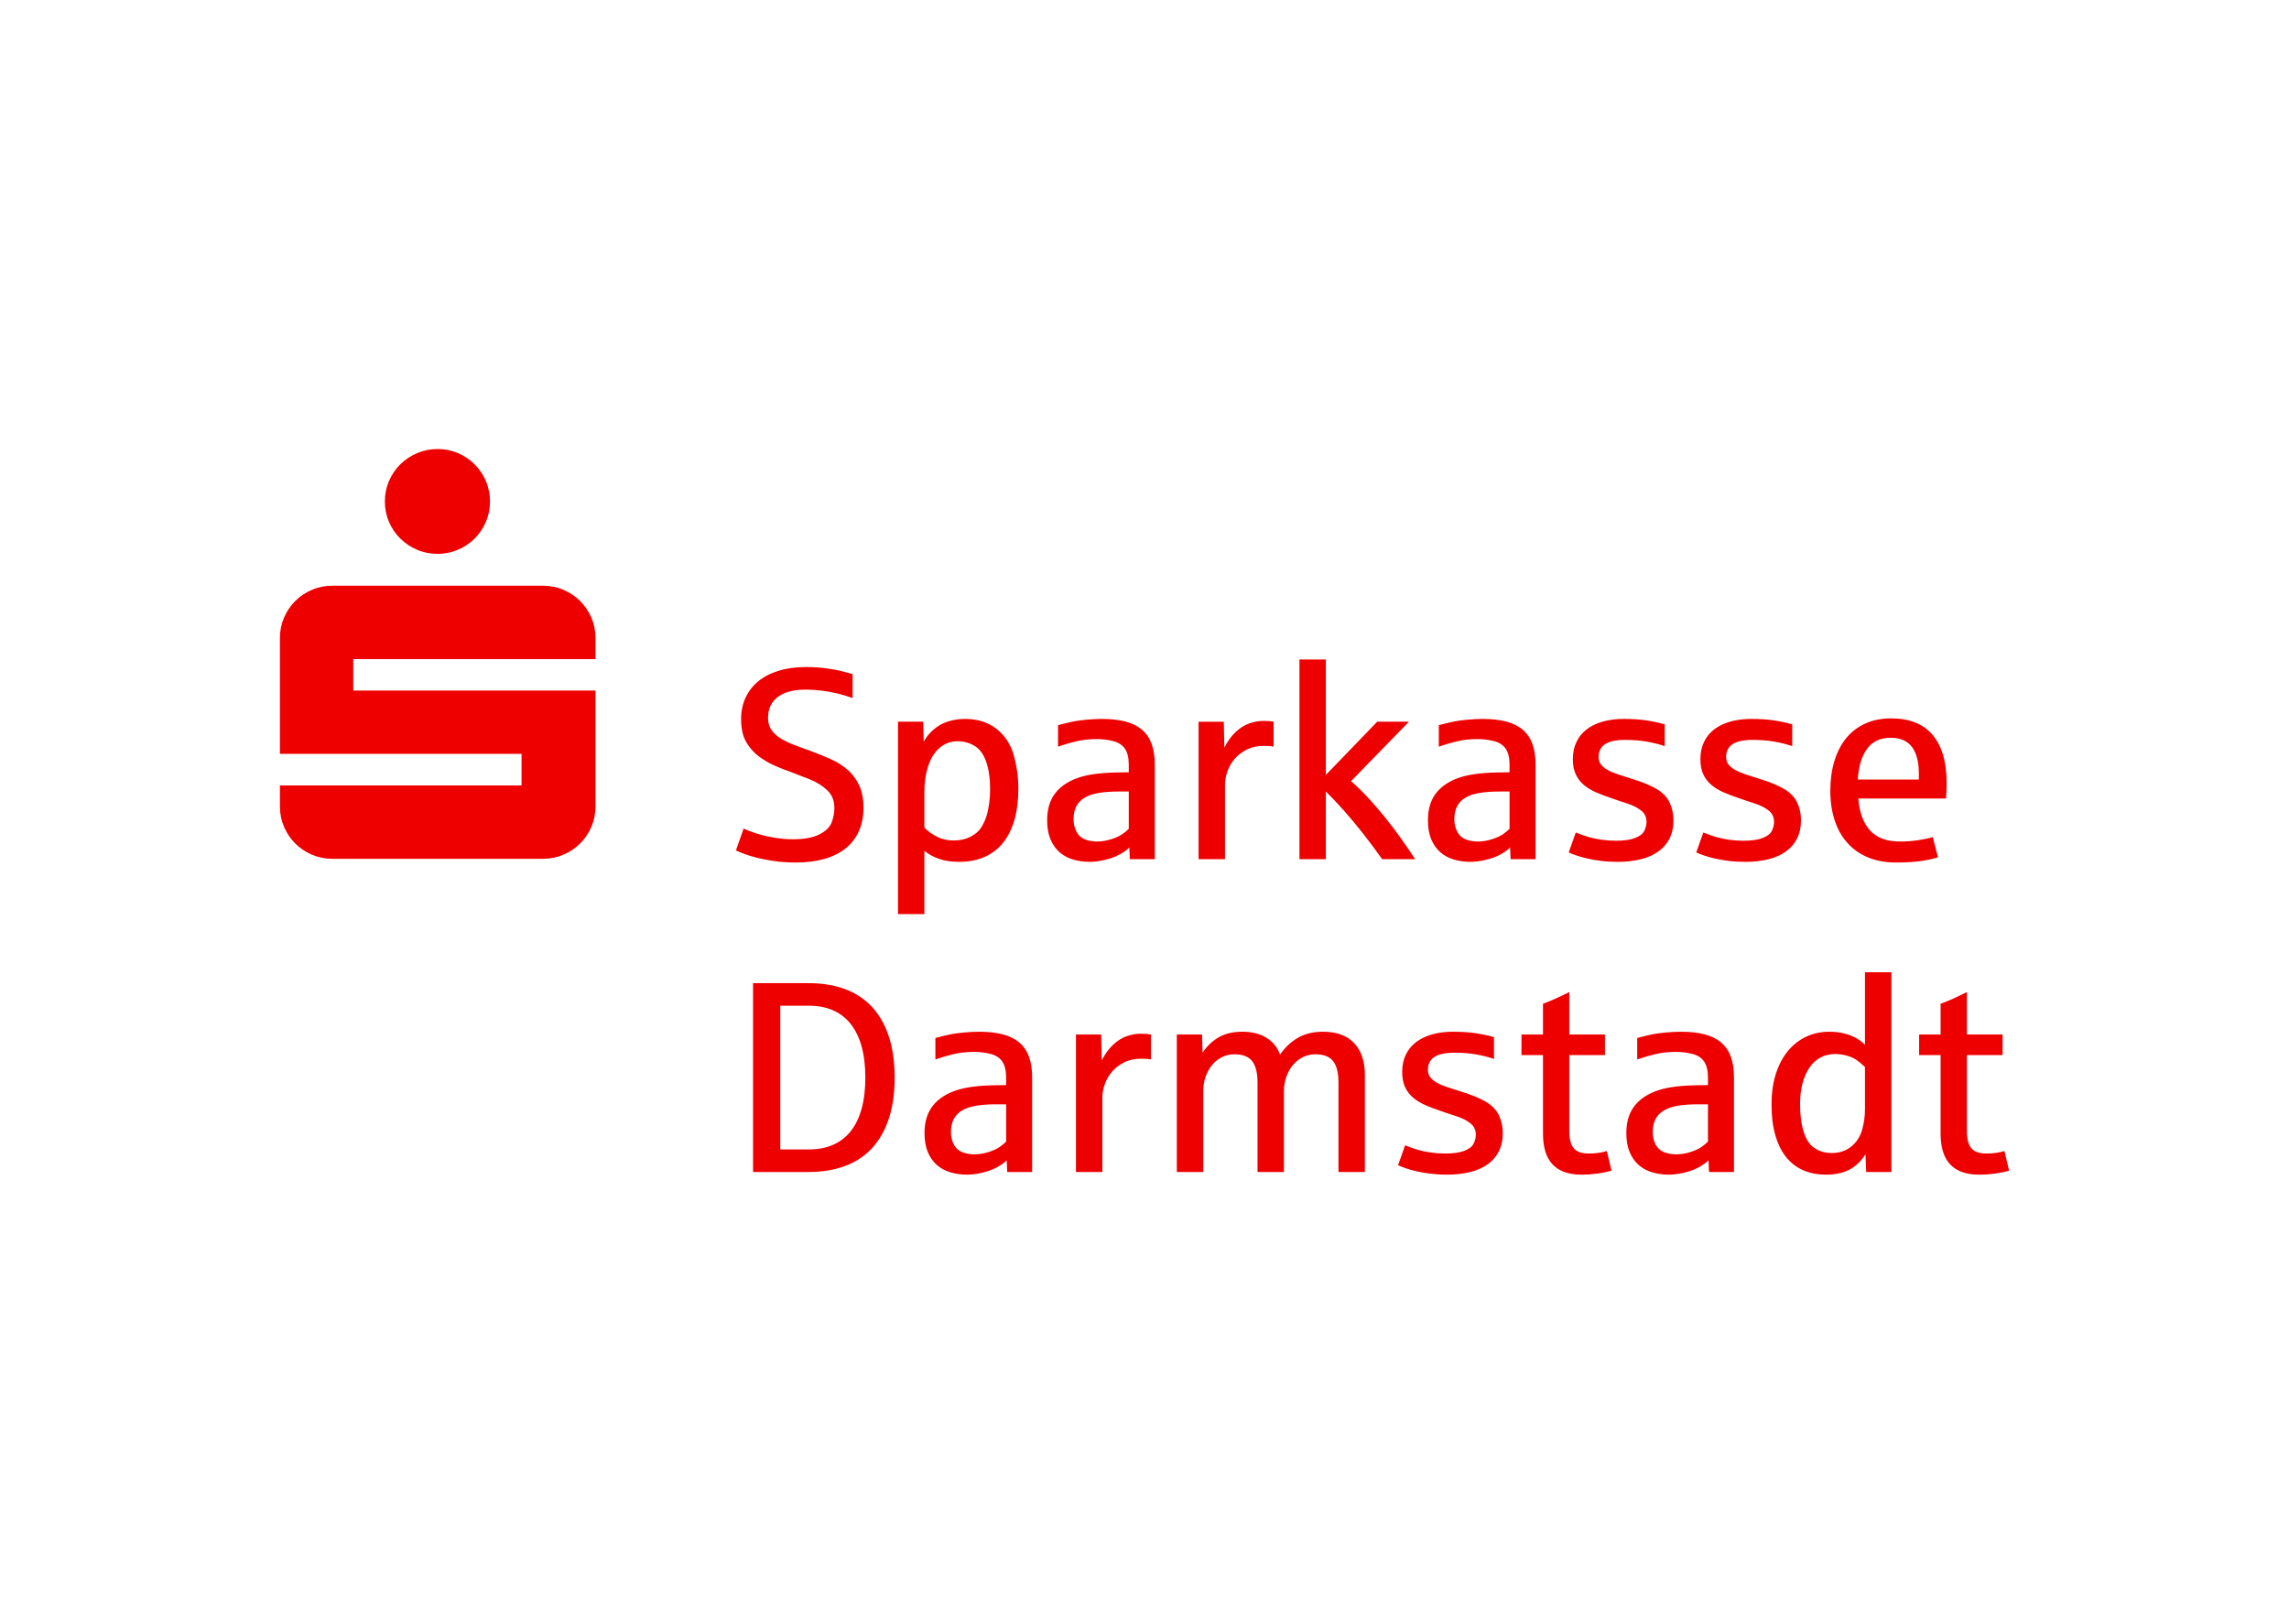 <?xml version="1.0" encoding="UTF-8"?>
<!DOCTYPE svg PUBLIC "-//W3C//DTD SVG 1.1//EN" "http://www.w3.org/Graphics/SVG/1.1/DTD/svg11.dtd">
<!-- Creator: CorelDRAW 2018 (64 Bit) -->
<svg xmlns="http://www.w3.org/2000/svg" xml:space="preserve" width="148mm" height="105mm" version="1.1" style="shape-rendering:geometricPrecision; text-rendering:geometricPrecision; image-rendering:optimizeQuality; fill-rule:evenodd; clip-rule:evenodd"
viewBox="0 0 14800 10500"
 xmlns:xlink="http://www.w3.org/1999/xlink">
 <defs>
  <style type="text/css">
   <![CDATA[
    .fil0 {fill:none}
    .fil1 {fill:#EE0000;fill-rule:nonzero}
   ]]>
  </style>
 </defs>
 <g id="Ebene_x0020_1">
  <rect class="fil0" x="-29.4" y="0" width="14858.81" height="10499.99"/>
  <g id="_2630684752992">
   <path class="fil1" d="M5330.63 5554.46c53.88,-15.51 99.39,-38.17 137,-68.17 37.44,-30.04 66,-67.05 85.66,-111.18 19.76,-43.97 29.64,-94.35 29.64,-151.03 0,-58.36 -9.39,-107.33 -28.33,-146.75 -18.83,-39.45 -43.9,-72.74 -75.05,-99.95 -31.19,-27.17 -67.28,-49.92 -108.58,-68.17 -41.16,-18.37 -84.01,-35.86 -128.66,-52.36 -40.61,-14.39 -77.89,-28.06 -111.64,-41.3 -33.69,-13.07 -62.91,-27.46 -87.54,-43.24 -24.47,-15.67 -43.54,-33.88 -56.91,-54.57 -13.53,-20.61 -20.25,-45.67 -20.25,-75.41 0,-58.95 21.34,-104.2 63.89,-135.65 42.61,-31.48 102.22,-47.12 178.99,-47.12 34.31,0 69.32,2.3 105.02,6.81 35.86,4.58 70.64,10.97 104.36,19.27 33.69,8.36 65.17,17.91 94.38,28.71l0 -155.3c-11.98,-2.84 -31.87,-8.11 -59.67,-15.78 -27.73,-7.84 -62.8,-14.65 -105.05,-20.65 -42.39,-5.99 -88.16,-8.96 -137.36,-8.96 -64.62,0 -122.87,7.81 -174.68,23.65 -51.8,15.64 -95.6,38.14 -131.66,67.28 -36,29.21 -63.72,64.65 -83.25,106.37 -19.5,41.86 -29.21,88.36 -29.21,139.9 0,32.04 3.45,62.5 10.27,91.39 6.98,28.88 21.08,57.83 42.58,86.71 21.51,28.88 47.65,53.78 78.81,74.56 31.19,20.94 62.08,38 92.8,51.11 30.46,13.24 63.07,25.75 97.38,37.74 36.03,13.8 76.21,29.31 120.57,46.79 44.29,17.52 82.13,40.87 113.75,70.35 31.48,29.44 47.09,68.17 47.09,116.28 0,28.62 -5.57,58.65 -16.63,90.1 -11.26,31.46 -37.58,57.93 -79.01,79.44 -41.42,21.34 -99.35,32.17 -173.81,32.17 -36.56,0 -75.98,-3.42 -118.39,-10.4 -42.32,-6.82 -81.87,-16.24 -118.89,-28.19 -36.85,-12.09 -63.59,-22.33 -80.09,-31.03l-49.83 141.65c11.89,5.69 29.41,13.1 52.33,21.9 22.82,8.82 50.88,17.52 84.01,25.78 33.3,8.23 70.87,15.38 112.89,21.34 42.09,6.13 88.56,9.12 139.44,9.12 68.66,0 129.85,-7.7 183.63,-23.21zm646.13 356.98l0 -409.35c26.38,21.77 57.8,39.16 94.52,51.94 36.59,12.84 80.02,19.36 130.41,19.36 61.78,0 116.55,-10.7 164.23,-31.74 47.86,-21.18 87.8,-51.94 120.14,-92.25 32.34,-40.44 56.81,-89.94 73.44,-148.88 16.5,-58.92 24.9,-125.97 24.9,-200.83 0,-72.61 -9.95,-144.37 -29.58,-214.95 -19.76,-70.77 -56.77,-127.54 -111.18,-170.82 -54.37,-43.14 -122.67,-64.77 -205.13,-64.77 -36.59,0 -72.16,5.3 -106.7,15.84 -34.78,10.63 -66.1,27.76 -93.99,51.5 -28.06,23.78 -49.79,50.52 -65.31,80.26l-3.42 -129.62 -163.02 0 0 1244.31 170.69 0zm84.97 -498.59c-30.89,-14.82 -59.21,-35.17 -84.97,-60.93l0 -228.19c0,-48.11 4.88,-92.37 14.26,-133.11 9.39,-40.54 23.32,-75.41 41.56,-104.62 18.35,-29.15 40.97,-51.91 67.91,-68.14 26.74,-16.37 57.47,-24.5 91.75,-24.5 38.89,0 74.89,9.81 108.08,29.64 33.2,19.59 58.36,53.61 75.55,102.02 17.09,48.38 25.79,107.72 25.79,178.07 0,32.6 -2.14,63.79 -6.13,93.52 -3.98,29.74 -9.98,57.5 -17.95,83.29 -7.34,23.48 -18.64,47.09 -33.46,71.17 -14.92,24.04 -38,44.09 -69.12,60.03 -31.22,16.11 -67.35,24.08 -108.51,24.08 -39,0 -73.87,-7.41 -104.76,-22.33zm1081.66 148.03c35.21,-8.27 66.06,-19.37 92.64,-33.49 26.64,-13.9 48.54,-29.58 65.83,-46.67l3.43 75.45 161.27 0 0 -611.78c0,-51.51 -6.72,-95.77 -20.26,-133.12 -13.37,-37.15 -34.18,-67.74 -62.17,-91.78 -28.06,-24.04 -63.66,-41.73 -106.77,-53.25 -43.31,-11.4 -94.22,-17.09 -153.17,-17.09 -29.77,0 -61.48,1.58 -95.34,4.74 -33.79,3.09 -61.52,6.65 -83.18,10.64 -21.77,4.11 -56.65,12.38 -104.76,24.89l0 139.08c37.18,-13.21 76.17,-24.6 116.71,-34.29 40.57,-9.84 85,-14.65 133.11,-14.65 38.3,0 74.33,4.41 108.02,13.37 33.79,8.83 58.82,25.49 75.22,49.66 16.2,24.37 24.33,58.79 24.33,103.51l0 47.95c-2.89,0 -8.72,0.13 -17.52,0.43 -8.82,0.32 -18.27,0.42 -27.92,0.42 -9.68,0 -19.07,0.17 -27.86,0.46 -8.89,0.27 -14.56,0.4 -16.83,0.4 -51.97,1.28 -99.06,5.01 -141.08,11.26 -42.16,6.26 -80,15.94 -113.72,29.18 -60.1,24.04 -105.61,57.93 -136.47,101.63 -30.96,43.87 -46.34,99.49 -46.34,166.97 0,48.54 7.32,89.97 21.97,123.99 14.49,34.02 34.32,61.78 59.21,83.25 24.77,21.37 53.91,37.02 87.54,46.7 33.46,9.65 68.79,14.65 105.91,14.65 30.29,0 63.06,-4.28 98.2,-12.51zm-129.92 -133.38c-24.04,-9.81 -41.99,-26.47 -54.1,-50.25 -11.96,-23.75 -17.95,-50.26 -17.95,-79.43 0,-33.17 5.99,-61.23 17.95,-83.98 12.11,-22.92 30.13,-41.56 54.5,-55.79 24.34,-14.36 54.8,-24.5 91.39,-30.46 36.58,-6 79.82,-8.96 129.52,-8.96l63.52 0 0 241.13c-10.27,10.8 -24.23,22.33 -42.02,34.74 -17.78,12.22 -41.82,23.19 -72.48,33 -30.59,9.68 -61.06,14.53 -91.36,14.53 -28.58,0 -54.96,-4.85 -78.97,-14.53zm907.03 128.67l0 -481.41c0,-27.46 5.07,-56.08 15.47,-85.82 10.25,-29.74 25.92,-56.94 47.1,-81.57 21.27,-24.47 47.55,-44.69 79.03,-60.5 31.42,-15.64 68.57,-23.48 111.58,-23.48 26.77,0 47.13,1.68 60.92,5.11l0 -161.37c-15.54,-3.46 -37.87,-5.14 -67.01,-5.14 -28.62,0 -58.36,5.4 -89.28,15.94 -30.93,10.54 -60.63,29.28 -89.28,56.22 -28.55,26.9 -52.79,60.62 -72.85,101.2l-3.42 -168.22 -163.12 0 0 889.04 170.86 0zm652.19 0l0 -437.54c34.81,34.28 73.01,74.56 114.6,120.96 41.4,46.27 84.24,97.81 128.64,154.45 44.26,56.65 84.53,110.59 120.56,162.13l213.63 0c-29.14,-44.56 -60.16,-89.94 -93.03,-135.95 -32.9,-46.1 -66.92,-90.92 -102.09,-134.79 -35.3,-43.7 -71.46,-85.65 -108.58,-125.7 -37.21,-39.98 -74.16,-76.14 -110.75,-108.18l374.21 -384.42 -205.14 0 -332.05 344.17 0 -746.57 -170.82 0 0 1291.44 170.82 0zm1032.69 4.71c35.3,-8.27 66.03,-19.37 92.64,-33.49 26.64,-13.9 48.57,-29.58 65.67,-46.67l3.42 75.45 161.37 0 0 -611.78c0,-51.51 -6.82,-95.77 -20.19,-133.12 -13.37,-37.15 -34.21,-67.74 -62.27,-91.78 -27.96,-24.04 -63.56,-41.73 -106.84,-53.25 -43.14,-11.4 -94.25,-17.09 -153.03,-17.09 -29.9,0 -61.45,1.58 -95.41,4.74 -33.69,3.09 -61.45,6.65 -83.09,10.64 -21.76,4.11 -56.64,12.38 -104.75,24.89l0 139.08c37.28,-13.21 76.14,-24.6 116.71,-34.29 40.6,-9.84 84.96,-14.65 132.91,-14.65 38.5,0 74.46,4.41 108.22,13.37 33.72,8.83 58.78,25.49 75.15,49.66 16.24,24.37 24.47,58.79 24.47,103.51l0 47.95c-2.96,0 -8.79,0.13 -17.65,0.43 -8.79,0.32 -18.18,0.42 -27.9,0.42 -9.64,0 -19.03,0.17 -27.92,0.46 -8.76,0.27 -14.49,0.4 -16.76,0.4 -51.94,1.28 -99.03,5.01 -141.05,11.26 -42.16,6.26 -80,15.94 -113.79,29.18 -60.03,24.04 -105.58,57.93 -136.5,101.63 -30.86,43.87 -46.2,99.49 -46.2,166.97 0,48.54 7.24,89.97 21.76,123.99 14.69,34.02 34.42,61.78 59.35,83.25 24.76,21.37 53.94,37.02 87.4,46.7 33.59,9.65 68.9,14.65 106.08,14.65 30.29,0 63.03,-4.28 98.2,-12.51zm-129.98 -133.38c-24.08,-9.81 -42.03,-26.47 -54.05,-50.25 -11.98,-23.75 -18.08,-50.26 -18.08,-79.43 0,-33.17 6.1,-61.23 18.08,-83.98 12.02,-22.92 30.1,-41.56 54.47,-55.79 24.37,-14.36 54.67,-24.5 91.39,-30.46 36.59,-6 79.7,-8.96 129.56,-8.96l63.59 0 0 241.13c-10.37,10.8 -24.47,22.33 -42.09,34.74 -17.81,12.22 -41.99,23.19 -72.61,33 -30.47,9.68 -61.09,14.53 -91.39,14.53 -28.49,0 -54.8,-4.85 -78.87,-14.53zm1132.38 129.53c44.22,-10.84 82.1,-27.5 113.55,-49.8 31.45,-22.23 55.78,-50.29 73.07,-84.01 17.03,-33.72 25.72,-73.31 25.72,-118.42 0,-41.3 -8.3,-79.3 -24.5,-114.15 -16.33,-34.91 -44.1,-64.08 -83.25,-87.56 -39.19,-23.48 -93.13,-45.85 -161.9,-66.89 -32.96,-10.37 -62.96,-19.96 -89.47,-28.75 -26.65,-8.83 -49.14,-18.51 -67.48,-28.75 -18.18,-10.27 -32.47,-22.06 -42.42,-35.14 -10.11,-13.3 -14.95,-29.24 -14.95,-48.15 0,-37.18 13.93,-64.94 41.99,-83.28 28.06,-18.21 71.46,-27.43 130.41,-27.43 49.79,0 95.31,3.65 136.9,10.8 41.43,7.11 80.85,16.93 118.03,29.57l0 -140.75c-32.6,-9.65 -70.44,-18.08 -113.29,-24.9 -42.84,-6.82 -93.56,-10.27 -151.91,-10.27 -49.24,0 -94.06,5.69 -134.8,17.09 -40.54,11.52 -75.15,28.02 -103.8,49.83 -28.55,21.76 -50.78,48.97 -66.46,81.57 -15.8,32.57 -23.61,69.72 -23.61,111.57 0,38.86 6.22,71.73 18.94,98.67 12.54,26.9 30.16,49.66 52.66,68.56 22.65,18.97 49.26,34.91 79.86,48.15 30.62,13.08 63.92,25.75 99.91,37.74 30.5,10.8 63.53,22.07 99.66,33.43 35.99,11.56 65.89,26.48 89.67,45.12 23.78,18.54 35.57,43.3 35.57,74.16 0,18.93 -4.81,38 -14.23,57.5 -9.38,19.53 -29.44,35.01 -60.07,46.83 -30.62,11.69 -71.59,17.52 -123.1,17.52 -32.07,0 -63.92,-2.31 -95.67,-6.85 -31.74,-4.51 -59.67,-10.38 -83.71,-17.62 -23.94,-7.11 -50.82,-16.66 -80.55,-28.78l-45.58 128.83c11.99,5.7 27.79,11.95 47.32,18.8 19.33,6.82 42.35,13.5 69,19.76 26.6,6.26 56.67,11.56 90.13,15.84 33.46,4.38 70.18,6.52 110.16,6.52 54.37,0 103.77,-5.56 148.2,-16.36zm824.56 0c44.26,-10.84 82.26,-27.5 113.71,-49.8 31.48,-22.23 55.82,-50.29 72.91,-84.01 17.19,-33.72 25.72,-73.31 25.72,-118.42 0,-41.3 -8.07,-79.3 -24.47,-114.15 -16.2,-34.91 -43.93,-64.08 -83.12,-87.56 -39.25,-23.48 -93.2,-45.85 -161.86,-66.89 -33.13,-10.37 -63,-19.96 -89.67,-28.75 -26.61,-8.83 -48.97,-18.51 -67.32,-28.75 -18.34,-10.27 -32.47,-22.06 -42.58,-35.14 -9.88,-13.3 -14.92,-29.24 -14.92,-48.15 0,-37.18 14,-64.94 41.99,-83.28 28.06,-18.21 71.63,-27.43 130.41,-27.43 49.8,0 95.47,3.65 136.9,10.8 41.56,7.11 80.85,16.93 118.03,29.57l0 -140.75c-32.6,-9.65 -70.31,-18.08 -113.32,-24.9 -42.84,-6.82 -93.53,-10.27 -151.91,-10.27 -49.07,0 -94.06,5.69 -134.63,17.09 -40.67,11.52 -75.29,28.02 -103.87,49.83 -28.62,21.76 -50.88,48.97 -66.49,81.57 -15.71,32.57 -23.65,69.72 -23.65,111.57 0,38.86 6.39,71.73 18.94,98.67 12.68,26.9 30.2,49.66 52.86,68.56 22.42,18.97 49.06,34.91 79.79,48.15 30.46,13.08 63.92,25.75 99.92,37.74 30.33,10.8 63.52,22.07 99.52,33.43 35.99,11.56 65.86,26.48 89.71,45.12 23.74,18.54 35.5,43.3 35.5,74.16 0,18.93 -4.65,38 -14.03,57.5 -9.45,19.53 -29.48,35.01 -60.07,46.83 -30.59,11.69 -71.76,17.52 -123.13,17.52 -32.15,0 -63.93,-2.31 -95.8,-6.85 -31.62,-4.51 -59.55,-10.38 -83.59,-17.62 -24,-7.11 -50.91,-16.66 -80.68,-28.78l-45.58 128.83c12.12,5.7 27.8,11.95 47.29,18.8 19.5,6.82 42.42,13.5 69.03,19.76 26.61,6.26 56.67,11.56 90.1,15.84 33.62,4.38 70.34,6.52 110.32,6.52 54.41,0 103.61,-5.56 148.04,-16.36zm977.33 12.54c43.24,-5.56 83.42,-13.96 120.66,-25.36l-33.52 -130.51c-28.06,8.11 -60.7,14.79 -97.81,20.22 -37.18,5.41 -75.45,8.11 -115.03,8.11 -85.27,0 -149.58,-23.95 -192.99,-71.63 -43.44,-47.82 -68.6,-116.58 -75.58,-206.39l567.23 0c2.27,-29.74 3.42,-64.32 3.42,-103.77 0,-133.34 -29.9,-235.73 -90.13,-307.29 -60.04,-71.46 -149.22,-107.23 -267.61,-107.23 -63.46,0 -120.01,11.26 -169.14,33.89 -49.2,22.66 -90.33,54.54 -123.63,95.67 -33.03,41.13 -58.26,90.53 -75.45,148.06 -17.25,57.5 -25.82,120.83 -25.82,189.99 0,71.07 9.46,135.09 28.39,192.32 18.94,57.21 46.5,105.91 82.86,146.32 36.26,40.28 80.68,71.3 133.31,93.1 52.69,21.64 112.73,32.6 180.24,32.6 57.2,0 107.49,-2.7 150.6,-8.1zm-337.62 -727.37c34.84,-47.43 85.49,-71.17 151.88,-71.17 62.87,0 109.17,20.02 138.65,60.07 29.44,39.98 44.09,96.62 44.09,169.93l0 40.28 -394.73 0c5.14,-85.27 25.23,-151.59 60.11,-199.11z"/>
   <path class="fil1" d="M5229.43 7579.04c86.38,0 163.94,-12.68 233.03,-38.17 68.86,-25.46 127.05,-63.63 174.61,-114.6 47.42,-50.95 83.84,-114.54 109.36,-190.85 25.46,-76.47 38.11,-165.28 38.11,-266.45 0,-101.37 -12.52,-190.19 -37.71,-266.49 -25.19,-76.44 -61.65,-140.19 -109.3,-191.44 -47.85,-51.14 -106.05,-89.41 -174.68,-114.9 -68.59,-25.49 -146.51,-38.27 -233.42,-38.27l-360.48 0 0 1221.17 360.48 0zm-184.49 -1075.28l186.2 0c57.21,0 108.41,9.82 153.57,29.18 45.24,19.5 83.38,48.71 114.57,87.57 31.15,38.86 54.96,87.37 71.16,145.46 16.4,58.06 24.47,125.67 24.47,203 0,77.12 -8.07,144.87 -24.47,202.83 -16.2,58.06 -40.01,106.47 -71.16,145.03 -31.19,38.7 -69.33,67.78 -114.57,87.14 -45.16,19.46 -96.36,29.15 -153.57,29.15l-186.2 0 0 -929.36zm1305.54 1079.96c35.2,-8.24 66.19,-19.37 92.67,-33.46 26.64,-13.97 48.58,-29.61 65.77,-46.83l3.45 75.61 161.21 0 0 -611.82c0,-51.54 -6.62,-95.8 -20.16,-133.08 -13.37,-37.15 -34.18,-67.74 -62.24,-91.81 -27.99,-24.08 -63.62,-41.7 -106.76,-53.22 -43.25,-11.4 -94.22,-17.09 -153.17,-17.09 -29.74,0 -61.46,1.58 -95.21,4.67 -33.89,3.16 -61.58,6.72 -83.29,10.71 -21.7,3.95 -56.61,12.38 -104.75,24.89l0 139.08c37.21,-13.24 76.14,-24.64 116.74,-34.29 40.57,-9.84 85,-14.68 133.11,-14.68 38.27,0 74.3,4.44 108.02,13.4 33.72,8.79 58.79,25.32 75.12,49.66 16.3,24.34 24.4,58.78 24.4,103.51l0 47.95c-2.9,0 -8.72,0.13 -17.52,0.42 -8.86,0.27 -18.24,0.43 -27.96,0.43 -9.65,0 -19,0.13 -27.82,0.4 -8.86,0.29 -14.53,0.46 -16.83,0.46 -51.97,1.12 -99.06,4.97 -141.02,11.26 -42.22,6.26 -80.06,15.94 -113.75,29.15 -60.1,23.91 -105.68,57.96 -136.54,101.66 -30.89,43.8 -46.26,99.32 -46.26,166.97 0,48.54 7.24,89.93 21.9,123.95 14.55,33.99 34.38,61.75 59.27,83.26 24.77,21.37 53.91,37.01 87.5,46.69 33.46,9.69 68.77,14.69 105.91,14.69 30.34,0 63.04,-4.28 98.21,-12.54zm-129.95 -133.35c-24.04,-9.84 -41.96,-26.51 -54.08,-50.29 -11.92,-23.77 -17.91,-50.22 -17.91,-79.4 0,-33.16 5.99,-61.22 17.91,-84.01 12.12,-22.92 30.17,-41.56 54.54,-55.75 24.3,-14.42 54.77,-24.5 91.35,-30.46 36.59,-6.03 79.83,-9.13 129.56,-9.13l63.49 0 0 241.14c-10.27,10.93 -24.24,22.46 -41.99,34.84 -17.85,12.28 -41.85,23.22 -72.48,33.06 -30.63,9.62 -61.09,14.46 -91.39,14.46 -28.65,0 -54.93,-4.84 -79,-14.46zm907.05 128.67l0 -481.41c0,-27.49 5.08,-56.08 15.45,-85.82 10.31,-29.77 26.08,-56.97 47.16,-81.6 21.17,-24.47 47.55,-44.69 79,-60.47 31.45,-15.67 68.57,-23.48 111.58,-23.48 26.77,0 47.09,1.68 60.92,5.11l0 -161.44c-15.51,-3.39 -37.84,-5.1 -67.05,-5.1 -28.58,0 -58.39,5.27 -89.24,15.94 -30.9,10.5 -60.63,29.31 -89.25,56.24 -28.62,26.91 -52.79,60.63 -72.88,101.17l-3.39 -168.25 -163.15 0 0 889.11 170.85 0zm652.16 0l0 -521.72c0,-33.16 4.98,-64.48 14.95,-93.49 10.11,-29.21 24.04,-54.67 42.16,-76.47 17.95,-21.77 39.25,-38.69 63.89,-51.08 24.63,-12.25 51.57,-18.34 80.71,-18.34 53.12,0 91.42,14.62 114.48,44.1 23.15,29.47 34.84,76.3 34.84,140.35l0 576.65 170.69 0 0 -521.72c0,-33.16 5.1,-64.48 15.54,-93.49 10.21,-29.21 24.4,-54.67 42.85,-76.47 18.34,-21.77 39.68,-38.69 64.31,-51.08 24.57,-12.25 51.48,-18.34 80.69,-18.34 53.25,0 91.38,14.62 114.57,44.1 23.22,29.47 34.78,76.3 34.78,140.35l0 576.65 170.75 0 0 -625.62c0,-89.24 -23.15,-158.4 -69.55,-207.67 -46.24,-49.1 -113.16,-73.73 -200.76,-73.73 -63.06,0 -116.97,12.97 -162.26,38.99 -45.08,26.05 -83.78,62.21 -115.82,108.61 -17.68,-47.52 -47.55,-83.98 -89.74,-109.47 -41.92,-25.46 -93.36,-38.13 -153.99,-38.13 -61.19,0 -112.73,12.21 -154.39,36.85 -41.76,24.63 -76.04,57.53 -102.95,98.66l-3.42 -117.6 -163.08 0 0 889.11 170.75 0zm1724.34 0.85c44.43,-10.83 82.27,-27.49 113.75,-49.85 31.45,-22.17 55.79,-50.23 72.85,-83.95 17.28,-33.89 25.81,-73.31 25.81,-118.42 0,-41.3 -8.1,-79.31 -24.46,-114.21 -16.27,-34.85 -44,-64.02 -83.16,-87.5 -39.12,-23.49 -93.07,-45.85 -161.83,-66.92 -33.19,-10.41 -63.1,-19.93 -89.71,-28.75 -26.57,-8.96 -48.93,-18.48 -67.31,-28.72 -18.41,-10.44 -32.47,-22.1 -42.45,-35.2 -10.04,-13.24 -15.05,-29.18 -15.05,-48.09 0,-37.18 14.13,-64.94 41.96,-83.28 28.05,-18.25 71.62,-27.47 130.57,-27.47 49.8,0 95.38,3.53 136.77,10.8 41.53,7.15 80.88,16.93 118,29.61l0 -140.79c-32.57,-9.68 -70.31,-18.04 -113.16,-24.89 -43.01,-6.85 -93.56,-10.24 -152.01,-10.24 -49.14,0 -94.09,5.69 -134.7,17.09 -40.5,11.52 -75.28,28.02 -103.77,49.82 -28.58,21.77 -50.81,48.94 -66.59,81.55 -15.67,32.6 -23.51,69.75 -23.51,111.44 0,39.02 6.32,71.89 18.8,98.8 12.68,26.87 30.2,49.69 52.86,68.59 22.59,18.94 49.23,34.88 79.83,48.12 30.56,13.1 63.89,25.62 99.88,37.7 30.33,10.84 63.53,22.07 99.56,33.46 36.09,11.43 65.93,26.51 89.64,45.15 23.81,18.48 35.63,43.24 35.63,74.17 0,18.93 -4.77,38 -14.13,57.5 -9.35,19.49 -29.47,35 -60.03,46.66 -30.63,11.83 -71.63,17.65 -123.2,17.65 -31.95,0 -63.89,-2.27 -95.6,-6.81 -31.75,-4.58 -59.68,-10.38 -83.72,-17.65 -24.04,-7.12 -50.94,-16.67 -80.72,-28.75l-45.34 128.83c11.89,5.69 27.56,11.95 47.22,18.77 19.37,6.85 42.42,13.5 69.03,19.79 26.44,6.26 56.48,11.49 90.13,15.78 33.43,4.28 70.12,6.58 110.13,6.58 54.4,0 103.64,-5.56 148.03,-16.37zm824.33 9.39c33.03,-4.54 63.49,-10.8 90.96,-18.8l-30.04 -127.09c-11.52,4.12 -27.89,7.81 -48.97,11.2 -21.2,3.42 -43.5,5.13 -66.91,5.13 -46.41,0 -79.11,-11.39 -98.21,-34.31 -19.16,-22.89 -28.75,-60.04 -28.75,-111.61l0 -490.76 230.73 0 0 -133.11 -230.73 0 0 -274.56c-69.32,34.85 -126,60.07 -169.96,75.55l0 199.01 -139.08 0 0 133.11 139.08 0 0 509.73c0,41.13 4.71,78.02 14.26,110.62 9.38,32.7 24.07,60.37 44.06,82.83 20.12,22.62 45.84,39.98 77.19,51.96 31.65,11.96 69.62,18.08 114.18,18.08 34.84,0 68.9,-2.43 102.19,-6.98zm559.82 -5.56c35.2,-8.24 66.19,-19.37 92.67,-33.46 26.61,-13.97 48.54,-29.61 65.8,-46.83l3.42 75.61 161.27 0 0 -611.82c0,-51.54 -6.68,-95.8 -20.09,-133.08 -13.5,-37.15 -34.28,-67.74 -62.34,-91.81 -28.02,-24.08 -63.66,-41.7 -106.76,-53.22 -43.28,-11.4 -94.22,-17.09 -153.17,-17.09 -29.77,0 -61.65,1.58 -95.24,4.67 -33.82,3.16 -61.62,6.72 -83.29,10.71 -21.73,3.95 -56.61,12.38 -104.76,24.89l0 139.08c37.22,-13.24 76.04,-24.64 116.75,-34.29 40.54,-9.84 84.96,-14.68 132.95,-14.68 38.43,0 74.46,4.44 108.18,13.4 33.75,8.79 58.78,25.32 75.12,49.66 16.27,24.34 24.4,58.78 24.4,103.51l0 47.95c-2.9,0 -8.73,0.13 -17.52,0.42 -8.96,0.27 -18.24,0.43 -27.93,0.43 -9.81,0 -19.03,0.13 -27.86,0.4 -8.95,0.29 -14.36,0.46 -16.83,0.46 -51.96,1.12 -99.06,4.97 -141.04,11.26 -42.19,6.26 -80.03,15.94 -113.72,29.15 -60.1,23.91 -105.65,57.96 -136.5,101.66 -30.89,43.8 -46.31,99.32 -46.31,166.97 0,48.54 7.28,89.93 21.9,123.95 14.53,33.99 34.38,61.75 59.12,83.26 24.89,21.37 54.1,37.01 87.66,46.69 33.46,9.69 68.63,14.69 105.91,14.69 30.33,0 63.04,-4.28 98.21,-12.54zm-129.92 -133.35c-24.07,-9.84 -42.15,-26.51 -54.11,-50.29 -11.95,-23.77 -18.11,-50.22 -18.11,-79.4 0,-33.16 6.16,-61.22 18.11,-84.01 11.96,-22.92 30.2,-41.56 54.54,-55.75 24.3,-14.42 54.76,-24.5 91.38,-30.46 36.56,-6.03 79.8,-9.13 129.53,-9.13l63.49 0 0 241.14c-10.27,10.93 -24.24,22.46 -41.99,34.84 -17.68,12.28 -41.85,23.22 -72.48,33.06 -30.73,9.62 -61.09,14.46 -91.39,14.46 -28.65,0 -54.93,-4.84 -78.97,-14.46zm1197.48 114.54c40.84,-20.91 76.18,-54.24 105.92,-100.08l4.41 114.21 163.01 0 0 -1291.51 -170.82 0 0 469.48c-9.12,-10.44 -20.91,-20.51 -35.2,-30.46 -14.36,-10.14 -31.12,-19.23 -50.65,-27.5 -19.33,-8.26 -41.27,-14.91 -65.6,-19.76 -24.37,-4.84 -51.11,-7.27 -80.26,-7.27 -52.53,0 -101.53,10.37 -146.78,31.31 -45.15,20.92 -84.4,51.25 -117.86,90.96 -33.46,39.69 -59.78,88.79 -79.01,147.18 -19.2,58.35 -28.71,124.98 -28.71,199.86 0,79.57 8.62,148.04 26.14,205.54 17.36,57.5 41.76,104.75 72.85,141.6 31.32,36.89 68.37,64.09 111.18,81.58 42.84,17.39 89.81,26.21 140.79,26.21 59.34,0 109.66,-10.54 150.59,-31.35zm-221.07 -138.64c-31.98,-20.06 -56.05,-54.9 -71.99,-104.73 -16.1,-49.69 -24.07,-109.76 -24.07,-180.21 0,-51.96 5.56,-98.2 16.79,-138.51 11.1,-40.44 26.48,-74.46 46.4,-102.22 19.66,-27.6 43.41,-48.67 71.07,-63.03 27.73,-14.23 58.65,-21.38 92.21,-21.38 24.67,0 49.24,3.26 73.9,9.85 24.64,6.52 45.78,15.78 63.63,27.89 17.62,11.96 36.29,27.47 55.65,46.27l0 274.69c0,43.41 -6.16,87.11 -18.34,131.27 -12.38,43.97 -35.8,80.13 -70.08,108.18 -34.28,27.9 -76.3,41.99 -126.1,41.99 -40.57,0 -76.86,-9.98 -109.07,-30.06zm1164.52 163.01c33.2,-4.54 63.49,-10.8 90.96,-18.8l-30.03 -127.09c-11.53,4.12 -27.73,7.81 -48.97,11.2 -21.05,3.42 -43.38,5.13 -66.86,5.13 -46.27,0 -79.17,-11.39 -98.27,-34.31 -19.16,-22.89 -28.75,-60.04 -28.75,-111.61l0 -490.76 230.89 0 0 -133.11 -230.89 0 0 -274.56c-69.12,34.85 -125.8,60.07 -169.93,75.55l0 199.01 -138.94 0 0 133.11 138.94 0 0 509.73c0,41.13 4.84,78.02 14.23,110.62 9.38,32.7 24.24,60.37 44.16,82.83 20.06,22.62 45.84,39.98 77.26,51.96 31.48,11.96 69.49,18.08 114.14,18.08 34.88,0 68.93,-2.43 102.06,-6.98z"/>
   <path class="fil1" d="M2515.08 3374.9c17.65,41.16 41.99,77.12 72.85,107.75 30.92,30.59 67.18,54.7 108.67,72.48 41.37,17.79 85.66,26.58 132.49,26.58 46.99,0 90.93,-8.79 132.22,-26.58 41.14,-17.78 77,-41.89 107.59,-72.48 30.66,-30.63 54.84,-66.59 72.65,-107.75 17.62,-41.14 26.58,-85.27 26.58,-132.06 0,-47.03 -8.96,-91 -26.58,-132.26 -17.81,-41.13 -41.99,-77 -72.65,-107.62 -30.59,-30.6 -66.45,-54.8 -107.59,-72.59 -41.29,-17.65 -85.23,-26.64 -132.22,-26.64 -46.83,0 -91.12,8.99 -132.49,26.64 -41.49,17.79 -77.75,41.99 -108.67,72.59 -30.86,30.62 -55.2,66.49 -72.85,107.62 -17.78,41.26 -26.64,85.23 -26.64,132.26 0,46.79 8.86,90.92 26.64,132.06zm-366.37 2178.73l1361.78 0c46.96,0 91.06,-8.86 132.49,-26.51 41.56,-17.81 77.59,-41.95 108.22,-72.58 30.59,-30.59 54.79,-66.46 72.54,-107.62 17.72,-41.27 26.48,-85.26 26.48,-132.23l0 -749.17 -1566 0 0 -203.23 1566 0 0 -135.65c0,-46.86 -8.76,-90.99 -26.48,-132.09 -17.75,-41.3 -41.95,-77.16 -72.54,-107.79 -30.63,-30.59 -66.66,-54.8 -108.22,-72.42 -41.43,-17.81 -85.53,-26.64 -132.49,-26.64l-1361.78 0c-47,0 -90.96,8.83 -132.23,26.64 -41.16,17.62 -77.02,41.83 -107.65,72.42 -30.56,30.63 -54.8,66.49 -72.55,107.79 -17.72,41.1 -26.48,85.23 -26.48,132.09l0 748.26 1562.44 0 0 204.31 -1562.44 0 0 135.48c0,46.97 8.76,90.96 26.48,132.23 17.75,41.16 41.99,77.03 72.55,107.62 30.63,30.63 66.49,54.77 107.65,72.58 41.27,17.65 85.23,26.51 132.23,26.51z"/>
  </g>
 </g>
</svg>
